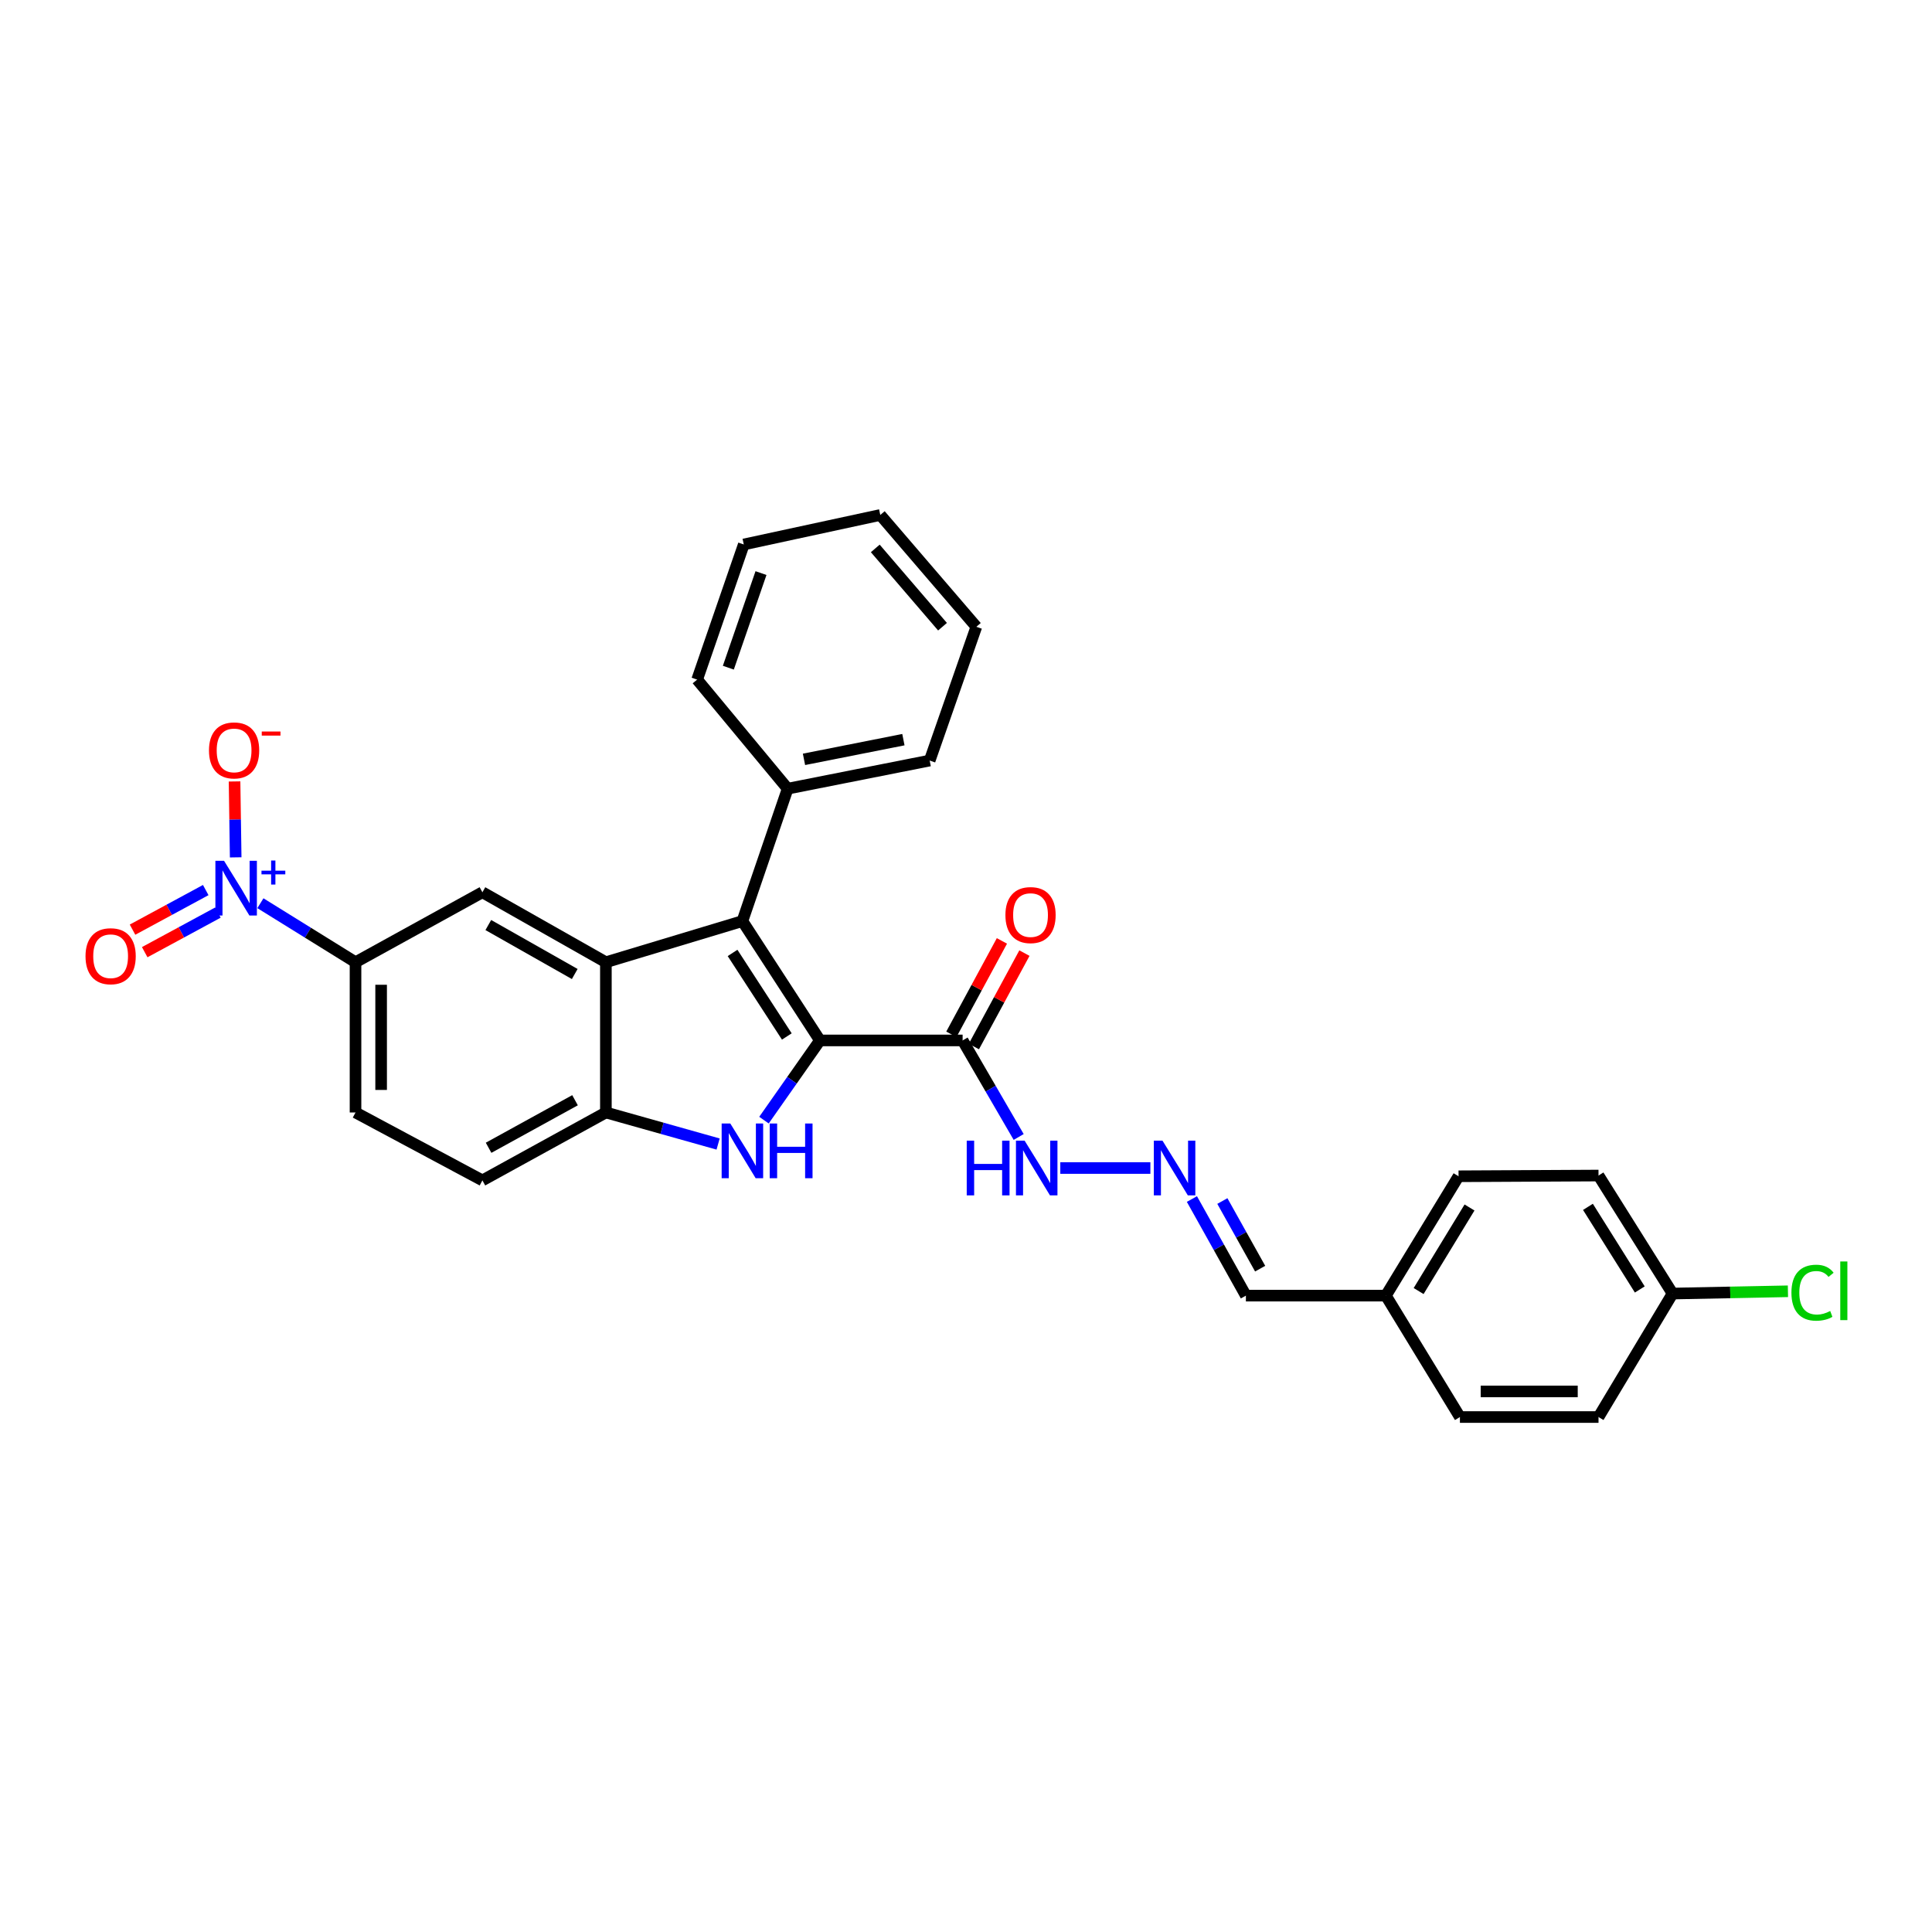 <?xml version='1.0' encoding='iso-8859-1'?>
<svg version='1.1' baseProfile='full'
              xmlns='http://www.w3.org/2000/svg'
                      xmlns:rdkit='http://www.rdkit.org/xml'
                      xmlns:xlink='http://www.w3.org/1999/xlink'
                  xml:space='preserve'
width='1000px' height='1000px' viewBox='0 0 1000 1000'>
<!-- END OF HEADER -->
<rect style='opacity:1.0;fill:#FFFFFF;stroke:none' width='1000' height='1000' x='0' y='0'> </rect>
<path class='bond-0' d='M 424.391,538.526 L 384.267,476.75' style='fill:none;fill-rule:evenodd;stroke:#000000;stroke-width:6px;stroke-linecap:butt;stroke-linejoin:miter;stroke-opacity:1' />
<path class='bond-0' d='M 407.259,536.478 L 379.173,493.235' style='fill:none;fill-rule:evenodd;stroke:#000000;stroke-width:6px;stroke-linecap:butt;stroke-linejoin:miter;stroke-opacity:1' />
<path class='bond-1' d='M 424.391,538.526 L 409.912,559.153' style='fill:none;fill-rule:evenodd;stroke:#000000;stroke-width:6px;stroke-linecap:butt;stroke-linejoin:miter;stroke-opacity:1' />
<path class='bond-1' d='M 409.912,559.153 L 395.433,579.78' style='fill:none;fill-rule:evenodd;stroke:#0000FF;stroke-width:6px;stroke-linecap:butt;stroke-linejoin:miter;stroke-opacity:1' />
<path class='bond-5' d='M 424.391,538.526 L 498.249,538.526' style='fill:none;fill-rule:evenodd;stroke:#000000;stroke-width:6px;stroke-linecap:butt;stroke-linejoin:miter;stroke-opacity:1' />
<path class='bond-2' d='M 384.267,476.75 L 313.605,498.049' style='fill:none;fill-rule:evenodd;stroke:#000000;stroke-width:6px;stroke-linecap:butt;stroke-linejoin:miter;stroke-opacity:1' />
<path class='bond-11' d='M 384.267,476.75 L 407.694,408.223' style='fill:none;fill-rule:evenodd;stroke:#000000;stroke-width:6px;stroke-linecap:butt;stroke-linejoin:miter;stroke-opacity:1' />
<path class='bond-4' d='M 371.692,592.15 L 342.649,583.983' style='fill:none;fill-rule:evenodd;stroke:#0000FF;stroke-width:6px;stroke-linecap:butt;stroke-linejoin:miter;stroke-opacity:1' />
<path class='bond-4' d='M 342.649,583.983 L 313.605,575.816' style='fill:none;fill-rule:evenodd;stroke:#000000;stroke-width:6px;stroke-linecap:butt;stroke-linejoin:miter;stroke-opacity:1' />
<path class='bond-6' d='M 313.605,498.049 L 249.694,461.834' style='fill:none;fill-rule:evenodd;stroke:#000000;stroke-width:6px;stroke-linecap:butt;stroke-linejoin:miter;stroke-opacity:1' />
<path class='bond-6' d='M 297.486,504.146 L 252.748,478.796' style='fill:none;fill-rule:evenodd;stroke:#000000;stroke-width:6px;stroke-linecap:butt;stroke-linejoin:miter;stroke-opacity:1' />
<path class='bond-29' d='M 313.605,498.049 L 313.605,575.816' style='fill:none;fill-rule:evenodd;stroke:#000000;stroke-width:6px;stroke-linecap:butt;stroke-linejoin:miter;stroke-opacity:1' />
<path class='bond-3' d='M 134.783,467.505 L 159.4,482.777' style='fill:none;fill-rule:evenodd;stroke:#0000FF;stroke-width:6px;stroke-linecap:butt;stroke-linejoin:miter;stroke-opacity:1' />
<path class='bond-3' d='M 159.4,482.777 L 184.016,498.049' style='fill:none;fill-rule:evenodd;stroke:#000000;stroke-width:6px;stroke-linecap:butt;stroke-linejoin:miter;stroke-opacity:1' />
<path class='bond-9' d='M 121.989,443.769 L 121.697,424.123' style='fill:none;fill-rule:evenodd;stroke:#0000FF;stroke-width:6px;stroke-linecap:butt;stroke-linejoin:miter;stroke-opacity:1' />
<path class='bond-9' d='M 121.697,424.123 L 121.405,404.477' style='fill:none;fill-rule:evenodd;stroke:#FF0000;stroke-width:6px;stroke-linecap:butt;stroke-linejoin:miter;stroke-opacity:1' />
<path class='bond-10' d='M 106.487,460.694 L 87.542,470.942' style='fill:none;fill-rule:evenodd;stroke:#0000FF;stroke-width:6px;stroke-linecap:butt;stroke-linejoin:miter;stroke-opacity:1' />
<path class='bond-10' d='M 87.542,470.942 L 68.598,481.189' style='fill:none;fill-rule:evenodd;stroke:#FF0000;stroke-width:6px;stroke-linecap:butt;stroke-linejoin:miter;stroke-opacity:1' />
<path class='bond-10' d='M 112.791,472.35 L 93.847,482.598' style='fill:none;fill-rule:evenodd;stroke:#0000FF;stroke-width:6px;stroke-linecap:butt;stroke-linejoin:miter;stroke-opacity:1' />
<path class='bond-10' d='M 93.847,482.598 L 74.903,492.845' style='fill:none;fill-rule:evenodd;stroke:#FF0000;stroke-width:6px;stroke-linecap:butt;stroke-linejoin:miter;stroke-opacity:1' />
<path class='bond-14' d='M 313.605,575.816 L 249.694,610.97' style='fill:none;fill-rule:evenodd;stroke:#000000;stroke-width:6px;stroke-linecap:butt;stroke-linejoin:miter;stroke-opacity:1' />
<path class='bond-14' d='M 297.632,569.478 L 252.894,594.086' style='fill:none;fill-rule:evenodd;stroke:#000000;stroke-width:6px;stroke-linecap:butt;stroke-linejoin:miter;stroke-opacity:1' />
<path class='bond-12' d='M 498.249,538.526 L 512.758,563.511' style='fill:none;fill-rule:evenodd;stroke:#000000;stroke-width:6px;stroke-linecap:butt;stroke-linejoin:miter;stroke-opacity:1' />
<path class='bond-12' d='M 512.758,563.511 L 527.267,588.496' style='fill:none;fill-rule:evenodd;stroke:#0000FF;stroke-width:6px;stroke-linecap:butt;stroke-linejoin:miter;stroke-opacity:1' />
<path class='bond-13' d='M 504.076,541.68 L 517.16,517.501' style='fill:none;fill-rule:evenodd;stroke:#000000;stroke-width:6px;stroke-linecap:butt;stroke-linejoin:miter;stroke-opacity:1' />
<path class='bond-13' d='M 517.16,517.501 L 530.244,493.323' style='fill:none;fill-rule:evenodd;stroke:#FF0000;stroke-width:6px;stroke-linecap:butt;stroke-linejoin:miter;stroke-opacity:1' />
<path class='bond-13' d='M 492.421,535.373 L 505.505,511.194' style='fill:none;fill-rule:evenodd;stroke:#000000;stroke-width:6px;stroke-linecap:butt;stroke-linejoin:miter;stroke-opacity:1' />
<path class='bond-13' d='M 505.505,511.194 L 518.589,487.016' style='fill:none;fill-rule:evenodd;stroke:#FF0000;stroke-width:6px;stroke-linecap:butt;stroke-linejoin:miter;stroke-opacity:1' />
<path class='bond-7' d='M 249.694,461.834 L 184.016,498.049' style='fill:none;fill-rule:evenodd;stroke:#000000;stroke-width:6px;stroke-linecap:butt;stroke-linejoin:miter;stroke-opacity:1' />
<path class='bond-30' d='M 184.016,498.049 L 184.016,575.816' style='fill:none;fill-rule:evenodd;stroke:#000000;stroke-width:6px;stroke-linecap:butt;stroke-linejoin:miter;stroke-opacity:1' />
<path class='bond-30' d='M 197.268,509.714 L 197.268,564.151' style='fill:none;fill-rule:evenodd;stroke:#000000;stroke-width:6px;stroke-linecap:butt;stroke-linejoin:miter;stroke-opacity:1' />
<path class='bond-8' d='M 595.436,604.565 L 548.809,604.565' style='fill:none;fill-rule:evenodd;stroke:#0000FF;stroke-width:6px;stroke-linecap:butt;stroke-linejoin:miter;stroke-opacity:1' />
<path class='bond-16' d='M 616.93,620.617 L 630.902,645.618' style='fill:none;fill-rule:evenodd;stroke:#0000FF;stroke-width:6px;stroke-linecap:butt;stroke-linejoin:miter;stroke-opacity:1' />
<path class='bond-16' d='M 630.902,645.618 L 644.874,670.618' style='fill:none;fill-rule:evenodd;stroke:#000000;stroke-width:6px;stroke-linecap:butt;stroke-linejoin:miter;stroke-opacity:1' />
<path class='bond-16' d='M 632.69,621.652 L 642.47,639.153' style='fill:none;fill-rule:evenodd;stroke:#0000FF;stroke-width:6px;stroke-linecap:butt;stroke-linejoin:miter;stroke-opacity:1' />
<path class='bond-16' d='M 642.47,639.153 L 652.25,656.653' style='fill:none;fill-rule:evenodd;stroke:#000000;stroke-width:6px;stroke-linecap:butt;stroke-linejoin:miter;stroke-opacity:1' />
<path class='bond-24' d='M 407.694,408.223 L 481.198,393.661' style='fill:none;fill-rule:evenodd;stroke:#000000;stroke-width:6px;stroke-linecap:butt;stroke-linejoin:miter;stroke-opacity:1' />
<path class='bond-24' d='M 416.144,393.039 L 467.597,382.846' style='fill:none;fill-rule:evenodd;stroke:#000000;stroke-width:6px;stroke-linecap:butt;stroke-linejoin:miter;stroke-opacity:1' />
<path class='bond-25' d='M 407.694,408.223 L 360.841,351.763' style='fill:none;fill-rule:evenodd;stroke:#000000;stroke-width:6px;stroke-linecap:butt;stroke-linejoin:miter;stroke-opacity:1' />
<path class='bond-15' d='M 249.694,610.97 L 184.016,575.816' style='fill:none;fill-rule:evenodd;stroke:#000000;stroke-width:6px;stroke-linecap:butt;stroke-linejoin:miter;stroke-opacity:1' />
<path class='bond-17' d='M 644.874,670.618 L 717.318,670.618' style='fill:none;fill-rule:evenodd;stroke:#000000;stroke-width:6px;stroke-linecap:butt;stroke-linejoin:miter;stroke-opacity:1' />
<path class='bond-22' d='M 717.318,670.618 L 755.652,733.455' style='fill:none;fill-rule:evenodd;stroke:#000000;stroke-width:6px;stroke-linecap:butt;stroke-linejoin:miter;stroke-opacity:1' />
<path class='bond-23' d='M 717.318,670.618 L 754.946,608.835' style='fill:none;fill-rule:evenodd;stroke:#000000;stroke-width:6px;stroke-linecap:butt;stroke-linejoin:miter;stroke-opacity:1' />
<path class='bond-23' d='M 734.28,668.244 L 760.62,624.996' style='fill:none;fill-rule:evenodd;stroke:#000000;stroke-width:6px;stroke-linecap:butt;stroke-linejoin:miter;stroke-opacity:1' />
<path class='bond-18' d='M 865.724,669.544 L 827.389,608.46' style='fill:none;fill-rule:evenodd;stroke:#000000;stroke-width:6px;stroke-linecap:butt;stroke-linejoin:miter;stroke-opacity:1' />
<path class='bond-18' d='M 848.75,667.425 L 821.915,624.666' style='fill:none;fill-rule:evenodd;stroke:#000000;stroke-width:6px;stroke-linecap:butt;stroke-linejoin:miter;stroke-opacity:1' />
<path class='bond-19' d='M 865.724,669.544 L 895.577,668.955' style='fill:none;fill-rule:evenodd;stroke:#000000;stroke-width:6px;stroke-linecap:butt;stroke-linejoin:miter;stroke-opacity:1' />
<path class='bond-19' d='M 895.577,668.955 L 925.43,668.366' style='fill:none;fill-rule:evenodd;stroke:#00CC00;stroke-width:6px;stroke-linecap:butt;stroke-linejoin:miter;stroke-opacity:1' />
<path class='bond-32' d='M 865.724,669.544 L 827.389,733.455' style='fill:none;fill-rule:evenodd;stroke:#000000;stroke-width:6px;stroke-linecap:butt;stroke-linejoin:miter;stroke-opacity:1' />
<path class='bond-20' d='M 827.389,608.46 L 754.946,608.835' style='fill:none;fill-rule:evenodd;stroke:#000000;stroke-width:6px;stroke-linecap:butt;stroke-linejoin:miter;stroke-opacity:1' />
<path class='bond-21' d='M 827.389,733.455 L 755.652,733.455' style='fill:none;fill-rule:evenodd;stroke:#000000;stroke-width:6px;stroke-linecap:butt;stroke-linejoin:miter;stroke-opacity:1' />
<path class='bond-21' d='M 816.629,720.203 L 766.413,720.203' style='fill:none;fill-rule:evenodd;stroke:#000000;stroke-width:6px;stroke-linecap:butt;stroke-linejoin:miter;stroke-opacity:1' />
<path class='bond-26' d='M 481.198,393.661 L 505.353,324.427' style='fill:none;fill-rule:evenodd;stroke:#000000;stroke-width:6px;stroke-linecap:butt;stroke-linejoin:miter;stroke-opacity:1' />
<path class='bond-27' d='M 360.841,351.763 L 384.982,281.815' style='fill:none;fill-rule:evenodd;stroke:#000000;stroke-width:6px;stroke-linecap:butt;stroke-linejoin:miter;stroke-opacity:1' />
<path class='bond-27' d='M 376.989,345.594 L 393.887,296.63' style='fill:none;fill-rule:evenodd;stroke:#000000;stroke-width:6px;stroke-linecap:butt;stroke-linejoin:miter;stroke-opacity:1' />
<path class='bond-31' d='M 505.353,324.427 L 455.636,266.545' style='fill:none;fill-rule:evenodd;stroke:#000000;stroke-width:6px;stroke-linecap:butt;stroke-linejoin:miter;stroke-opacity:1' />
<path class='bond-31' d='M 487.843,324.379 L 453.041,283.862' style='fill:none;fill-rule:evenodd;stroke:#000000;stroke-width:6px;stroke-linecap:butt;stroke-linejoin:miter;stroke-opacity:1' />
<path class='bond-28' d='M 384.982,281.815 L 455.636,266.545' style='fill:none;fill-rule:evenodd;stroke:#000000;stroke-width:6px;stroke-linecap:butt;stroke-linejoin:miter;stroke-opacity:1' />
<path  class='atom-2' d='M 378.007 581.526
L 387.287 596.526
Q 388.207 598.006, 389.687 600.686
Q 391.167 603.366, 391.247 603.526
L 391.247 581.526
L 395.007 581.526
L 395.007 609.846
L 391.127 609.846
L 381.167 593.446
Q 380.007 591.526, 378.767 589.326
Q 377.567 587.126, 377.207 586.446
L 377.207 609.846
L 373.527 609.846
L 373.527 581.526
L 378.007 581.526
' fill='#0000FF'/>
<path  class='atom-2' d='M 398.407 581.526
L 402.247 581.526
L 402.247 593.566
L 416.727 593.566
L 416.727 581.526
L 420.567 581.526
L 420.567 609.846
L 416.727 609.846
L 416.727 596.766
L 402.247 596.766
L 402.247 609.846
L 398.407 609.846
L 398.407 581.526
' fill='#0000FF'/>
<path  class='atom-4' d='M 115.966 445.554
L 125.246 460.554
Q 126.166 462.034, 127.646 464.714
Q 129.126 467.394, 129.206 467.554
L 129.206 445.554
L 132.966 445.554
L 132.966 473.874
L 129.086 473.874
L 119.126 457.474
Q 117.966 455.554, 116.726 453.354
Q 115.526 451.154, 115.166 450.474
L 115.166 473.874
L 111.486 473.874
L 111.486 445.554
L 115.966 445.554
' fill='#0000FF'/>
<path  class='atom-4' d='M 135.342 450.659
L 140.331 450.659
L 140.331 445.405
L 142.549 445.405
L 142.549 450.659
L 147.67 450.659
L 147.67 452.56
L 142.549 452.56
L 142.549 457.84
L 140.331 457.84
L 140.331 452.56
L 135.342 452.56
L 135.342 450.659
' fill='#0000FF'/>
<path  class='atom-9' d='M 601.7 590.405
L 610.98 605.405
Q 611.9 606.885, 613.38 609.565
Q 614.86 612.245, 614.94 612.405
L 614.94 590.405
L 618.7 590.405
L 618.7 618.725
L 614.82 618.725
L 604.86 602.325
Q 603.7 600.405, 602.46 598.205
Q 601.26 596.005, 600.9 595.325
L 600.9 618.725
L 597.22 618.725
L 597.22 590.405
L 601.7 590.405
' fill='#0000FF'/>
<path  class='atom-10' d='M 108.165 388.411
Q 108.165 381.611, 111.525 377.811
Q 114.885 374.011, 121.165 374.011
Q 127.445 374.011, 130.805 377.811
Q 134.165 381.611, 134.165 388.411
Q 134.165 395.291, 130.765 399.211
Q 127.365 403.091, 121.165 403.091
Q 114.925 403.091, 111.525 399.211
Q 108.165 395.331, 108.165 388.411
M 121.165 399.891
Q 125.485 399.891, 127.805 397.011
Q 130.165 394.091, 130.165 388.411
Q 130.165 382.851, 127.805 380.051
Q 125.485 377.211, 121.165 377.211
Q 116.845 377.211, 114.485 380.011
Q 112.165 382.811, 112.165 388.411
Q 112.165 394.131, 114.485 397.011
Q 116.845 399.891, 121.165 399.891
' fill='#FF0000'/>
<path  class='atom-10' d='M 135.485 378.633
L 145.174 378.633
L 145.174 380.745
L 135.485 380.745
L 135.485 378.633
' fill='#FF0000'/>
<path  class='atom-11' d='M 44.262 494.934
Q 44.262 488.134, 47.622 484.334
Q 50.982 480.534, 57.262 480.534
Q 63.542 480.534, 66.902 484.334
Q 70.262 488.134, 70.262 494.934
Q 70.262 501.814, 66.862 505.734
Q 63.462 509.614, 57.262 509.614
Q 51.022 509.614, 47.622 505.734
Q 44.262 501.854, 44.262 494.934
M 57.262 506.414
Q 61.582 506.414, 63.902 503.534
Q 66.262 500.614, 66.262 494.934
Q 66.262 489.374, 63.902 486.574
Q 61.582 483.734, 57.262 483.734
Q 52.942 483.734, 50.582 486.534
Q 48.262 489.334, 48.262 494.934
Q 48.262 500.654, 50.582 503.534
Q 52.942 506.414, 57.262 506.414
' fill='#FF0000'/>
<path  class='atom-13' d='M 500.378 590.405
L 504.218 590.405
L 504.218 602.445
L 518.698 602.445
L 518.698 590.405
L 522.538 590.405
L 522.538 618.725
L 518.698 618.725
L 518.698 605.645
L 504.218 605.645
L 504.218 618.725
L 500.378 618.725
L 500.378 590.405
' fill='#0000FF'/>
<path  class='atom-13' d='M 530.338 590.405
L 539.618 605.405
Q 540.538 606.885, 542.018 609.565
Q 543.498 612.245, 543.578 612.405
L 543.578 590.405
L 547.338 590.405
L 547.338 618.725
L 543.458 618.725
L 533.498 602.325
Q 532.338 600.405, 531.098 598.205
Q 529.898 596.005, 529.538 595.325
L 529.538 618.725
L 525.858 618.725
L 525.858 590.405
L 530.338 590.405
' fill='#0000FF'/>
<path  class='atom-14' d='M 520.403 473.642
Q 520.403 466.842, 523.763 463.042
Q 527.123 459.242, 533.403 459.242
Q 539.683 459.242, 543.043 463.042
Q 546.403 466.842, 546.403 473.642
Q 546.403 480.522, 543.003 484.442
Q 539.603 488.322, 533.403 488.322
Q 527.163 488.322, 523.763 484.442
Q 520.403 480.562, 520.403 473.642
M 533.403 485.122
Q 537.723 485.122, 540.043 482.242
Q 542.403 479.322, 542.403 473.642
Q 542.403 468.082, 540.043 465.282
Q 537.723 462.442, 533.403 462.442
Q 529.083 462.442, 526.723 465.242
Q 524.403 468.042, 524.403 473.642
Q 524.403 479.362, 526.723 482.242
Q 529.083 485.122, 533.403 485.122
' fill='#FF0000'/>
<path  class='atom-20' d='M 927.241 669.095
Q 927.241 662.055, 930.521 658.375
Q 933.841 654.655, 940.121 654.655
Q 945.961 654.655, 949.081 658.775
L 946.441 660.935
Q 944.161 657.935, 940.121 657.935
Q 935.841 657.935, 933.561 660.815
Q 931.321 663.655, 931.321 669.095
Q 931.321 674.695, 933.641 677.575
Q 936.001 680.455, 940.561 680.455
Q 943.681 680.455, 947.321 678.575
L 948.441 681.575
Q 946.961 682.535, 944.721 683.095
Q 942.481 683.655, 940.001 683.655
Q 933.841 683.655, 930.521 679.895
Q 927.241 676.135, 927.241 669.095
' fill='#00CC00'/>
<path  class='atom-20' d='M 952.521 652.935
L 956.201 652.935
L 956.201 683.295
L 952.521 683.295
L 952.521 652.935
' fill='#00CC00'/>
</svg>
